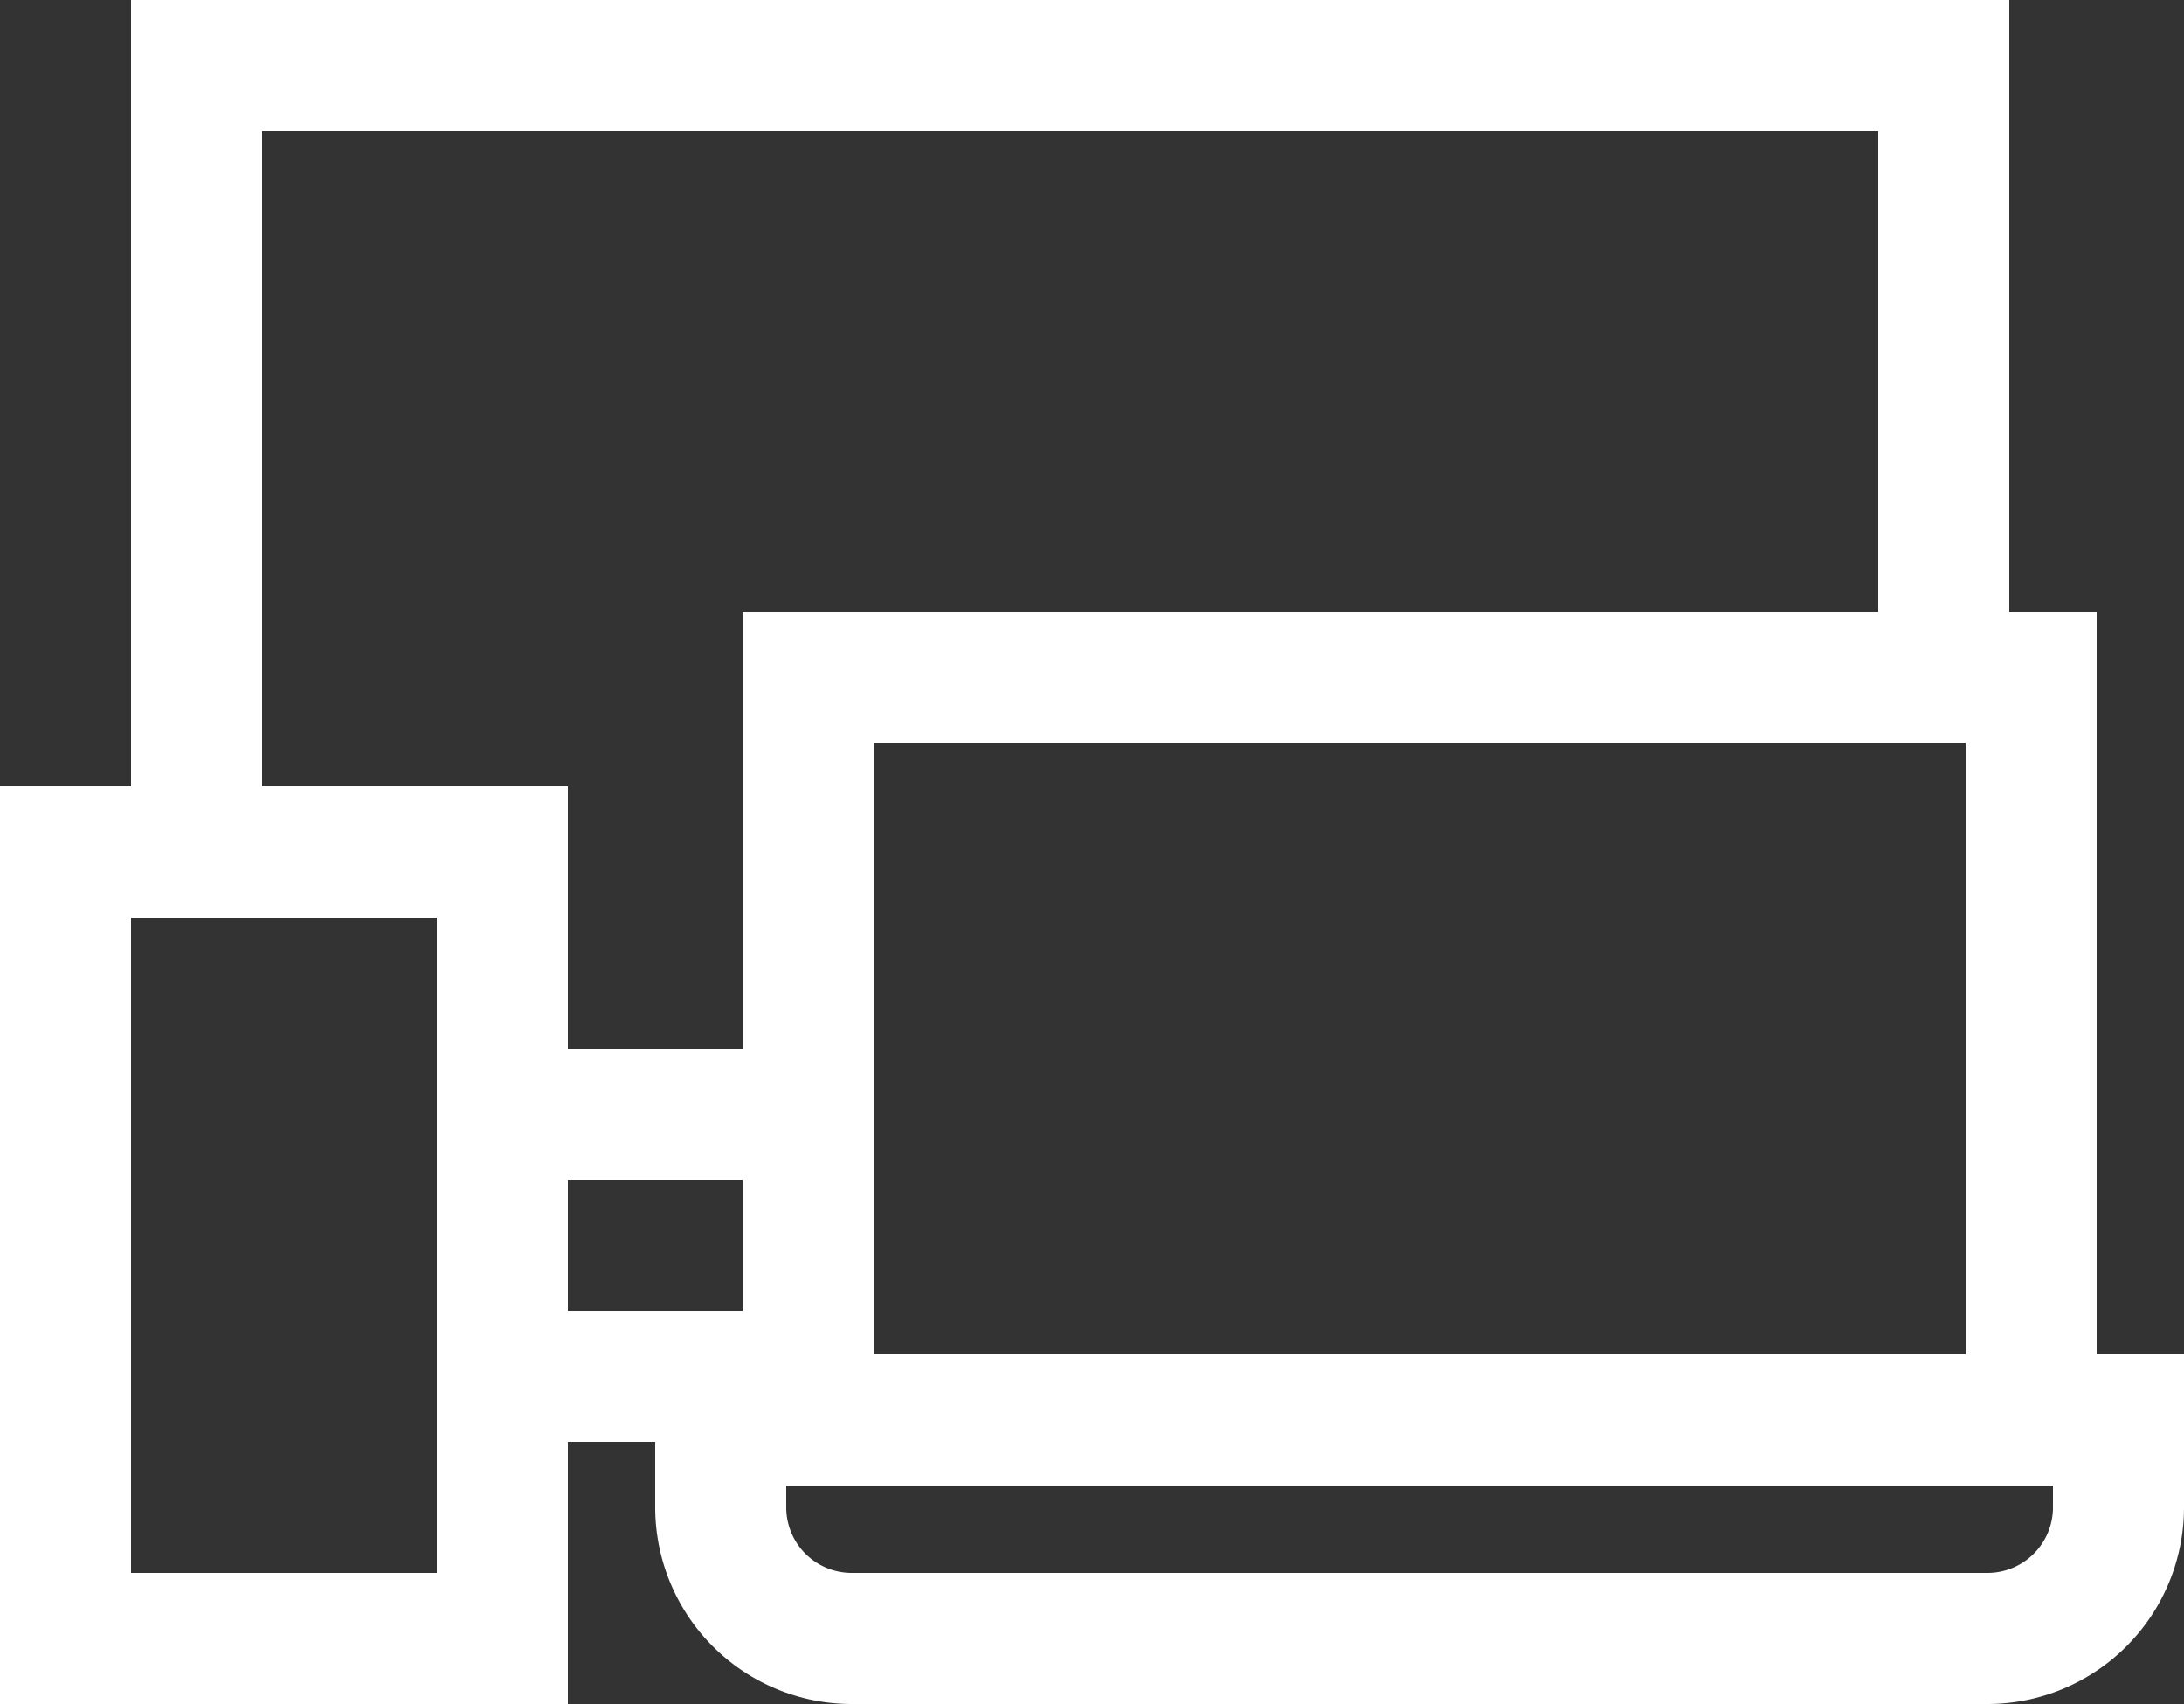 <svg xmlns="http://www.w3.org/2000/svg" id="Layer_1" data-name="Layer 1" viewBox="0 0 800 624"><rect x="0" y="0" width="800" height="624" fill="#333333" stroke="none"/><defs><style>.cls-1{fill:#fff;}</style></defs><path class="cls-1" d="M768,496V224H736V0H48V288H0V624H208V528h32v24a72.07,72.07,0,0,0,72,72H728a72.07,72.07,0,0,0,72-72V496ZM160,576H48V336H160Zm112-96H208V432h64Zm0-96H208V288H96V48H688V224H272ZM720,272V496H320V272Zm32,280a24,24,0,0,1-24,24H312a24,24,0,0,1-24-24v-8H752Z"></path></svg>